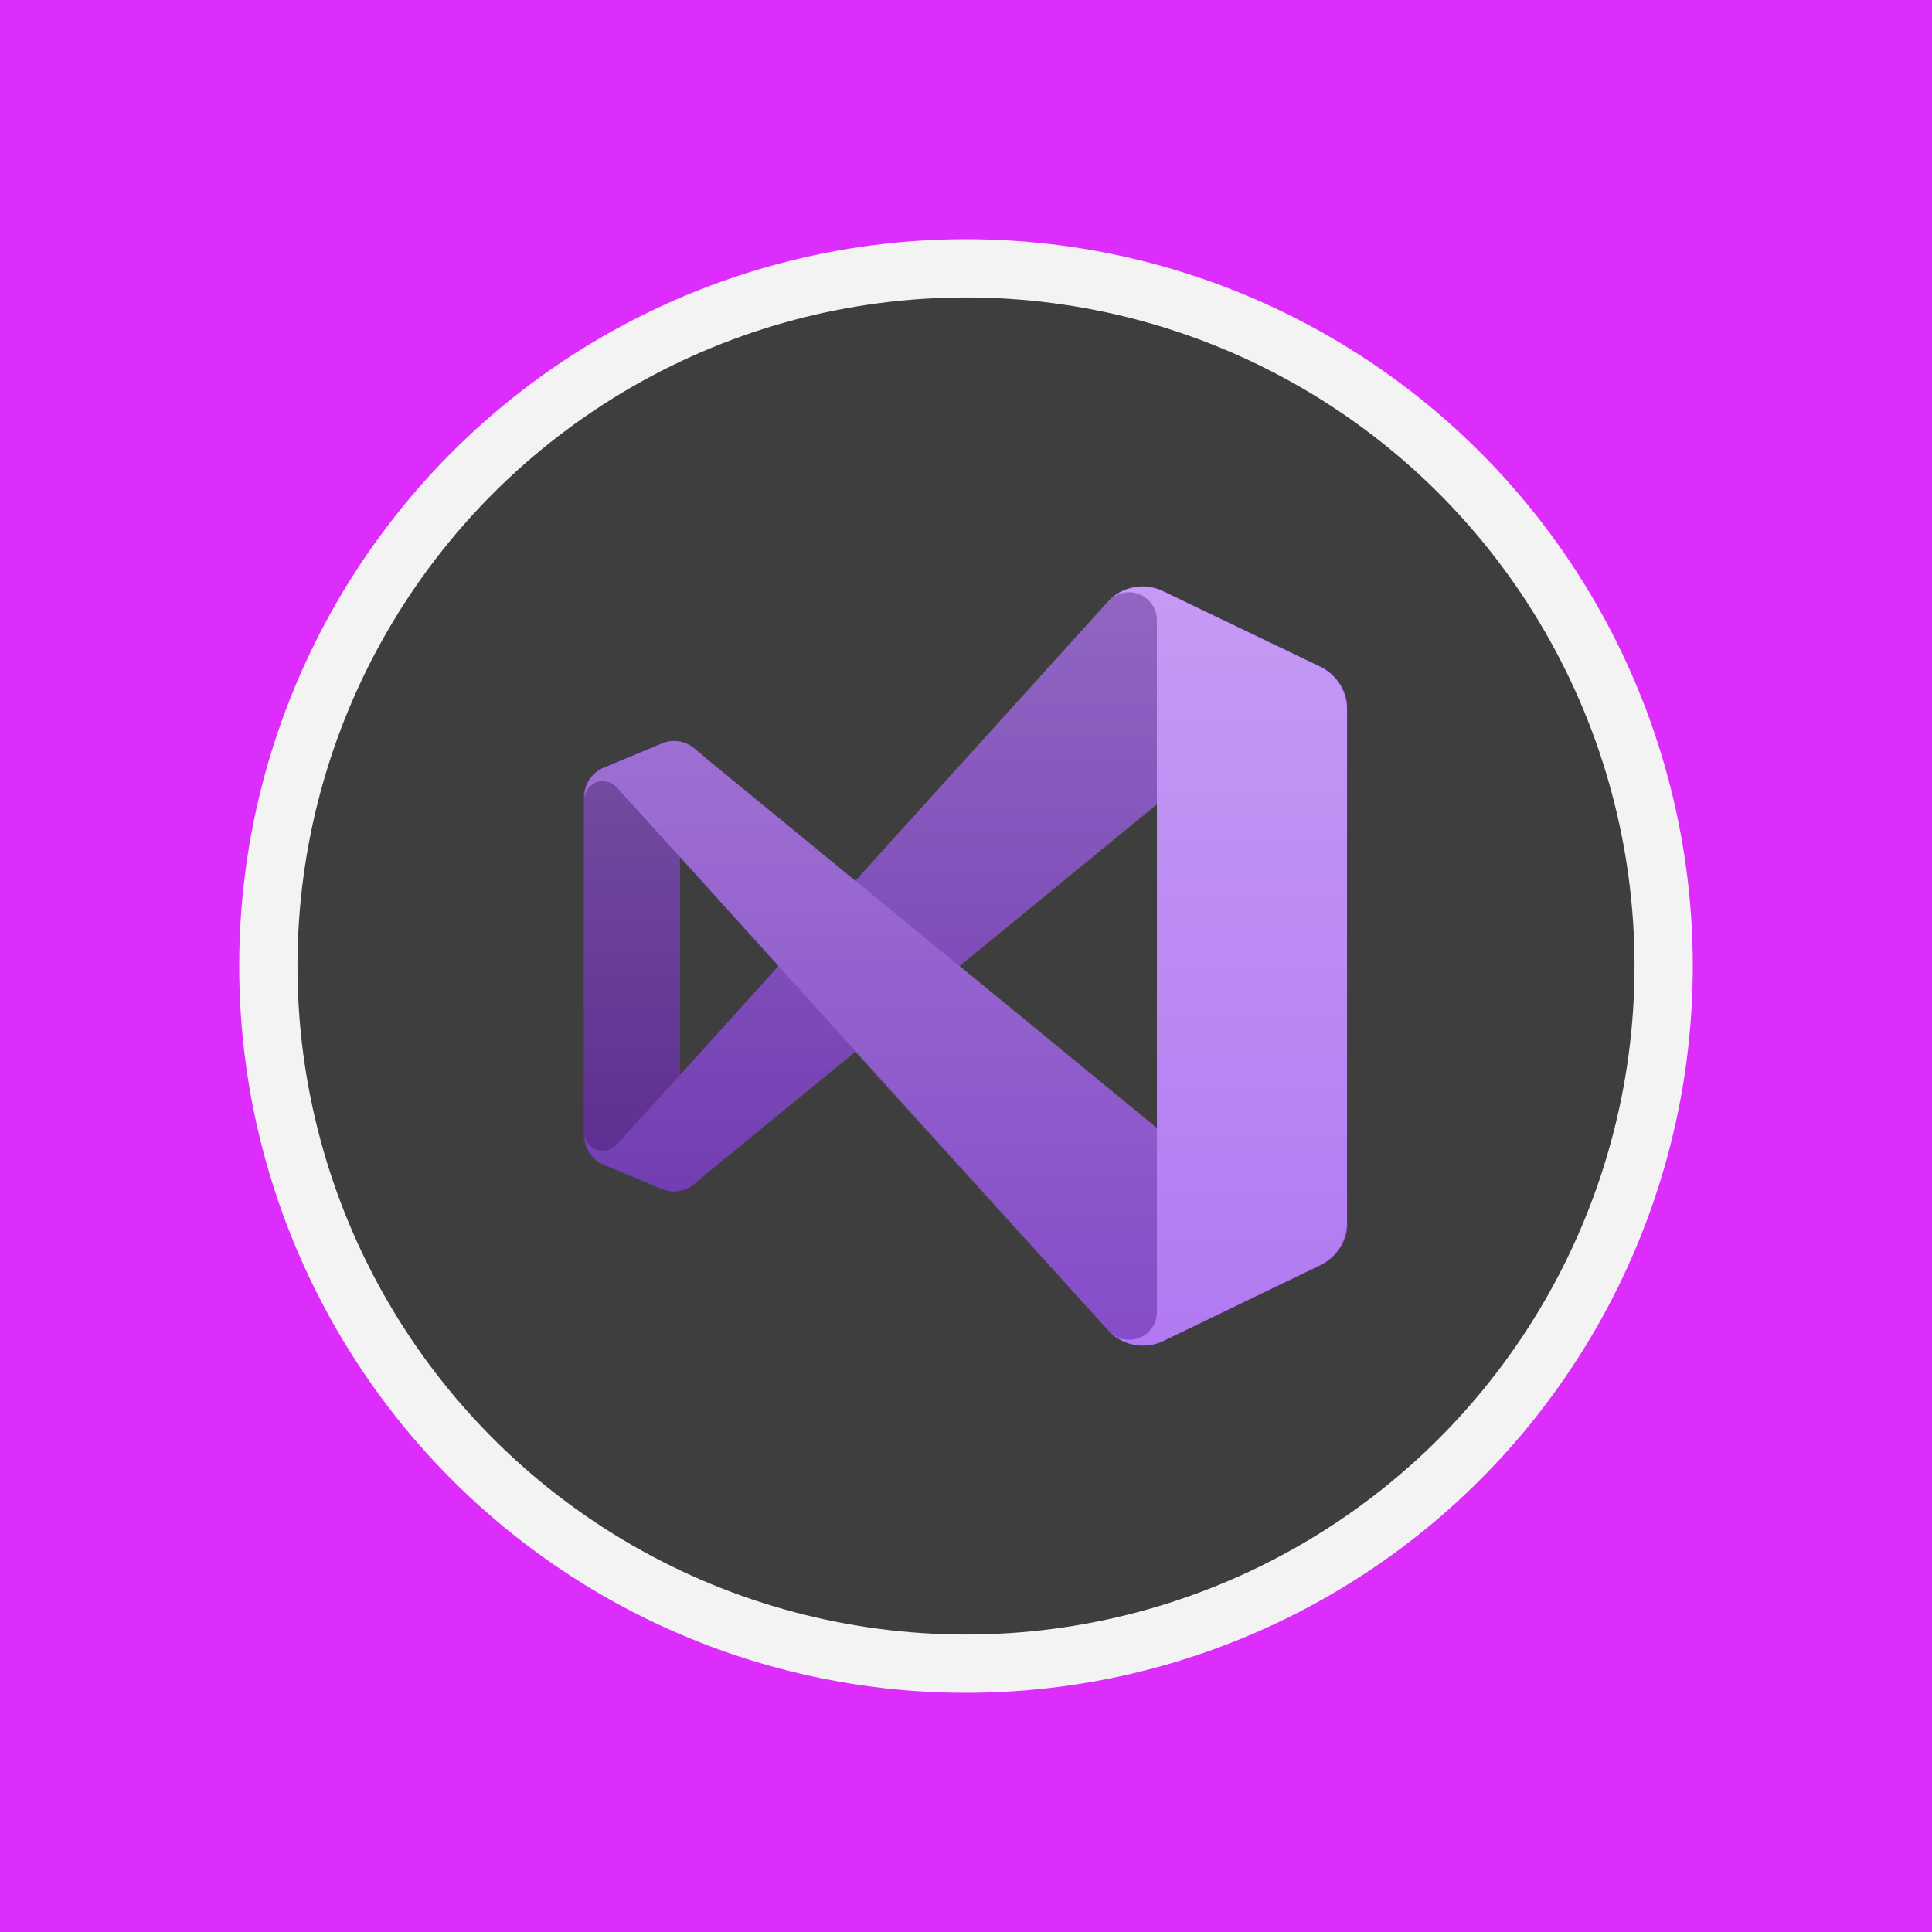 <?xml version="1.0" encoding="utf-8"?>
<!-- Generator: Adobe Illustrator 24.2.1, SVG Export Plug-In . SVG Version: 6.00 Build 0)  -->
<svg version="1.1" xmlns="http://www.w3.org/2000/svg" xmlns:xlink="http://www.w3.org/1999/xlink" x="0px" y="0px"
	 viewBox="0 0 504 504" style="enable-background:new 0 0 504 504;" xml:space="preserve">
<style type="text/css">
	.st0{display:none;}
	.st1{display:inline;fill:#DD2DFC;}
	.st2{display:inline;}
	.st3{fill:#F3F3F3;}
	.st4{fill:#3E3E3E;}
	.st5{fill:#FFFFFF;}
	.st6{display:inline;fill:#FC2DB4;}
	.st7{fill:#BCBCBC;}
	.st8{fill:#E2E2E2;}
	.st9{fill:#EFEFEF;}
	.st10{display:none;opacity:0.25;}
	.st11{display:inline;fill-rule:evenodd;clip-rule:evenodd;fill:url(#SVGID_1_);}
	.st12{display:inline;fill:#762DFC;}
	.st13{fill:#52218A;}
	.st14{fill:#6C33AF;}
	.st15{fill:#854CC7;}
	.st16{fill:#B179F1;}
	.st17{opacity:0.25;}
	.st18{fill-rule:evenodd;clip-rule:evenodd;fill:url(#SVGID_2_);}
	.st19{display:inline;fill:#BCBCBC;}
	.st20{display:inline;fill:#E2E2E2;}
	.st21{display:inline;fill:#EFEFEF;}
	.st22{display:inline;fill:#FFFFFF;}
	.st23{display:inline;fill-rule:evenodd;clip-rule:evenodd;fill:url(#SVGID_3_);}
	.st24{fill:#DD2DFC;}
	.st25{fill:#C4C4C4;}
	.st26{fill:#7F0E87;}
	.st27{fill:#FC2DB4;}
	.st28{display:inline;fill-rule:evenodd;clip-rule:evenodd;fill:#7F0E87;}
	.st29{fill:#762DFC;}
	.st30{fill-rule:evenodd;clip-rule:evenodd;fill:url(#SVGID_4_);}
	.st31{display:inline;fill-rule:evenodd;clip-rule:evenodd;fill:url(#SVGID_5_);}
	.st32{fill-rule:evenodd;clip-rule:evenodd;fill:url(#SVGID_6_);}
	.st33{fill-rule:evenodd;clip-rule:evenodd;fill:url(#SVGID_7_);}
	.st34{display:inline;fill-rule:evenodd;clip-rule:evenodd;fill:url(#SVGID_8_);}
	.st35{fill-rule:evenodd;clip-rule:evenodd;fill:url(#SVGID_9_);}
	.st36{fill:#80F9D4;}
	.st37{fill:#87D784;}
	.st38{fill:#ECA534;}
	.st39{fill:#73DAFC;}
	.st40{fill:#E366EF;}
	.st41{fill:#DB822F;}
	.st42{fill:#E46D4C;}
	.st43{fill:#E56F31;}
	.st44{fill:#E57527;}
	.st45{fill:#F0BB4F;}
	.st46{fill:#FFA329;}
	.st47{fill:#9C7FF8;}
	.st48{fill:#7C7AF8;}
	.st49{fill:#9859F7;}
	.st50{fill:#F7F781;}
	.st51{fill:#55FFE2;}
	.st52{fill:#39A6FF;}
	.st53{fill:#2789FF;}
	.st54{fill:#4D4DFF;}
	.st55{fill:#FF88B9;}
	.st56{fill:#FF76A7;}
	.st57{fill:#85FFA5;}
	.st58{fill:#48FF9B;}
	.st59{fill:#FF8164;}
	.st60{fill:#FF9255;}
	.st61{fill:#2DEAE4;}
</style>
<g id="Layer_2">
</g>
<g id="BUTTONs_BEG" class="st0">
	<rect id="BG_6_" x="0" class="st1" width="504" height="504"/>
	<g class="st2">
		<circle class="st3" cx="252" cy="252" r="189.6"/>
		<circle class="st4" cx="252" cy="252" r="174.4"/>
	</g>
	<g class="st2">
		<path class="st5" d="M222.6,273.3c-16,12.4-31.3,23.8-45.9,35.9c-5.5,4.6-9.5,4.6-16,1.8c-9.8-4.2-12.9-9.7-12.5-20.4
			c0.9-28.6,0.4-57.2,0.2-85.8c0-3.1,0.9-4.9,3.8-6.1c4.6-2.1,9.2-4.4,13.6-6.9c2.5-1.4,4.2-1.1,6.4,0.6
			c15.2,12,30.4,23.8,45.7,35.6c1.3,1,2.6,1.9,4.1,3c1.3-1.2,2.5-2.3,3.6-3.5c25.3-25.3,50.6-50.6,75.8-76c2.3-2.3,4.2-2.9,7.3-1.6
			c14.5,6,29.1,11.8,43.7,17.5c2.8,1.1,4.1,2.4,4.1,5.7c-0.1,52.8-0.1,105.7,0,158.5c0,3.1-1,4.4-3.8,5.5
			c-14.9,5.8-29.8,11.7-44.6,17.8c-2.9,1.2-4.5,0.6-6.5-1.5c-25.2-25.4-50.5-50.7-75.8-76C224.7,276.4,223.9,275,222.6,273.3z
			 M249.4,252.4c18.5,14.3,36.5,28,54.9,42.2c0-28.5,0-56.1,0-84.5C285.8,224.4,267.9,238.2,249.4,252.4z M169.1,222
			c0,20.6,0,40.5,0,60.5c10.1-10.4,20-20.6,29.4-30.3C189.3,242.7,179.4,232.6,169.1,222z"/>
	</g>
</g>
<g id="BUTTONs_INT" class="st0">
</g>
<g id="BUTTONs_EXP" class="st0">
</g>
<g id="Layer_7" class="st0">
	<g class="st2">
		<rect id="BG_7_" x="0" class="st24" width="504" height="504"/>
		<g>
			<circle class="st3" cx="252" cy="252" r="189.6"/>
			<circle class="st25" cx="252" cy="252" r="174.4"/>
		</g>
		<g>
			<g>
				<path class="st26" d="M222.6,273.3c-16,12.4-31.3,23.8-45.9,35.9c-5.5,4.6-9.5,4.6-16,1.8c-9.8-4.2-12.9-9.7-12.5-20.4
					c0.9-28.6,0.4-57.2,0.2-85.8c0-3.1,0.9-4.9,3.8-6.1c4.6-2.1,9.2-4.4,13.6-6.9c2.5-1.4,4.2-1.1,6.4,0.6
					c15.2,12,30.4,23.8,45.7,35.6c1.3,1,2.6,1.9,4.1,3c1.3-1.2,2.5-2.3,3.6-3.5c25.3-25.3,50.6-50.6,75.8-76
					c2.3-2.3,4.2-2.9,7.3-1.6c14.5,6,29.1,11.8,43.7,17.5c2.8,1.1,4.1,2.4,4.1,5.7c-0.1,52.8-0.1,105.7,0,158.5c0,3.1-1,4.4-3.8,5.5
					c-14.9,5.8-29.8,11.7-44.6,17.8c-2.9,1.2-4.5,0.6-6.5-1.5c-25.2-25.4-50.5-50.7-75.8-76C224.7,276.4,223.9,275,222.6,273.3z
					 M249.4,252.4c18.5,14.3,36.5,28,54.9,42.2c0-28.5,0-56.1,0-84.5C285.8,224.4,267.9,238.2,249.4,252.4z M169.1,222
					c0,20.6,0,40.5,0,60.5c10.1-10.4,20-20.6,29.4-30.3C189.3,242.7,179.4,232.6,169.1,222z"/>
			</g>
		</g>
	</g>
</g>
<g id="Layer_8">
	<g>
		<rect id="BG_14_" x="0" class="st24" width="504" height="504"/>
		<g>
			<circle class="st3" cx="252" cy="252" r="189.6"/>
			<circle class="st4" cx="252" cy="252" r="174.4"/>
		</g>
		<g>
			<path class="st13" d="M181.2,308.8c-2.4,2-5.7,2.6-8.6,1.3l-15.1-6.3c-3.1-1.3-5.1-4.3-5.1-7.6v-88.5c0-3.3,2-6.3,5.1-7.6
				l15.1-6.2c2.9-1.2,6.2-0.7,8.6,1.3l3.4,2.8c-2.1-1.5-4.9-1-6.4,1c-0.6,0.8-0.9,1.7-0.9,2.7v100.4c0,2.5,2,4.6,4.6,4.6
				c1,0,1.9-0.3,2.7-0.9L181.2,308.8z"/>
			<path class="st14" d="M157.6,303.8c-3.1-1.3-5.1-4.3-5.1-7.6v-0.7c0,2.6,2.2,4.8,4.8,4.7c1.3,0,2.6-0.6,3.5-1.5l128.6-142.1
				c3.7-3.7,9.4-4.7,14.1-2.4l41,19.7c4.3,2.1,7.1,6.4,7,11.2v0.5c0-4.3-3.5-7.9-7.9-7.9c-1.8,0-3.6,0.6-5,1.8L184.6,305.9l-3.4,2.9
				c-2.4,2-5.7,2.6-8.6,1.3L157.6,303.8z"/>
			<path class="st15" d="M157.6,200.2c-3.1,1.3-5.1,4.3-5.1,7.6v0.7c0-2.6,2.2-4.8,4.8-4.7c1.3,0,2.6,0.6,3.5,1.5l128.6,142.1
				c3.7,3.7,9.4,4.7,14.1,2.4l41-19.7c4.3-2.1,7.1-6.4,7-11.2v-0.5c0,4.3-3.5,7.9-7.9,7.9c-1.8,0-3.6-0.6-5-1.8L184.6,198.1
				l-3.4-2.9c-2.4-2-5.7-2.5-8.6-1.2L157.6,200.2z"/>
			<path class="st16" d="M303.5,349.8c-4.7,2.3-10.4,1.3-14.1-2.4c2.9,2.8,7.5,2.8,10.3,0c1.4-1.4,2.1-3.2,2.1-5.1V161.8
				c0-4-3.2-7.3-7.3-7.3c-1.9,0-3.8,0.8-5.2,2.1c3.7-3.7,9.4-4.7,14.1-2.4l41,19.7c4.3,2.1,7.1,6.4,7,11.2v133.7
				c0,4.8-2.7,9.1-7,11.2L303.5,349.8z"/>
			<g class="st17">
				
					<linearGradient id="SVGID_1_" gradientUnits="userSpaceOnUse" x1="252" y1="257.238" x2="252" y2="455.262" gradientTransform="matrix(1 0 0 1 0 -104.25)">
					<stop  offset="0" style="stop-color:#FFFFFF"/>
					<stop  offset="1" style="stop-color:#FFFFFF;stop-opacity:0"/>
				</linearGradient>
				<path style="fill-rule:evenodd;clip-rule:evenodd;fill:url(#SVGID_1_);" d="M295.3,350.7c2.7,0.6,5.6,0.3,8.1-0.9l41-19.7
					c4.3-2.1,7.1-6.4,7-11.2V185.2c0-4.8-2.7-9.1-7-11.2l-41-19.7c-2.9-1.4-6.2-1.6-9.3-0.6c-1.8,0.6-3.5,1.6-4.9,3l-66.1,73.1
					l-38.6-31.6l-3.4-2.9c-2.1-1.8-4.9-2.4-7.5-1.7c-0.4,0.1-0.7,0.2-1.1,0.4l-15.1,6.3c-2.9,1.2-4.8,3.9-5.1,7c0,0.2,0,0.4,0,0.6
					v88.5c0,0.2,0,0.4,0,0.6c0.3,3.1,2.2,5.8,5.1,7l15.1,6.2c0.4,0.2,0.7,0.3,1.1,0.4c2.6,0.7,5.4,0,7.5-1.7l3.4-2.8l38.6-31.6
					l66.1,73.1C291,349,293,350.2,295.3,350.7z M301.8,209.9L250.4,252l51.4,42.1V209.9z M177.4,223.5l25.7,28.5l-25.7,28.5V223.5z"
					/>
			</g>
		</g>
	</g>
</g>
<g id="Layer_10">
</g>
<g id="Layer_4">
</g>
</svg>
